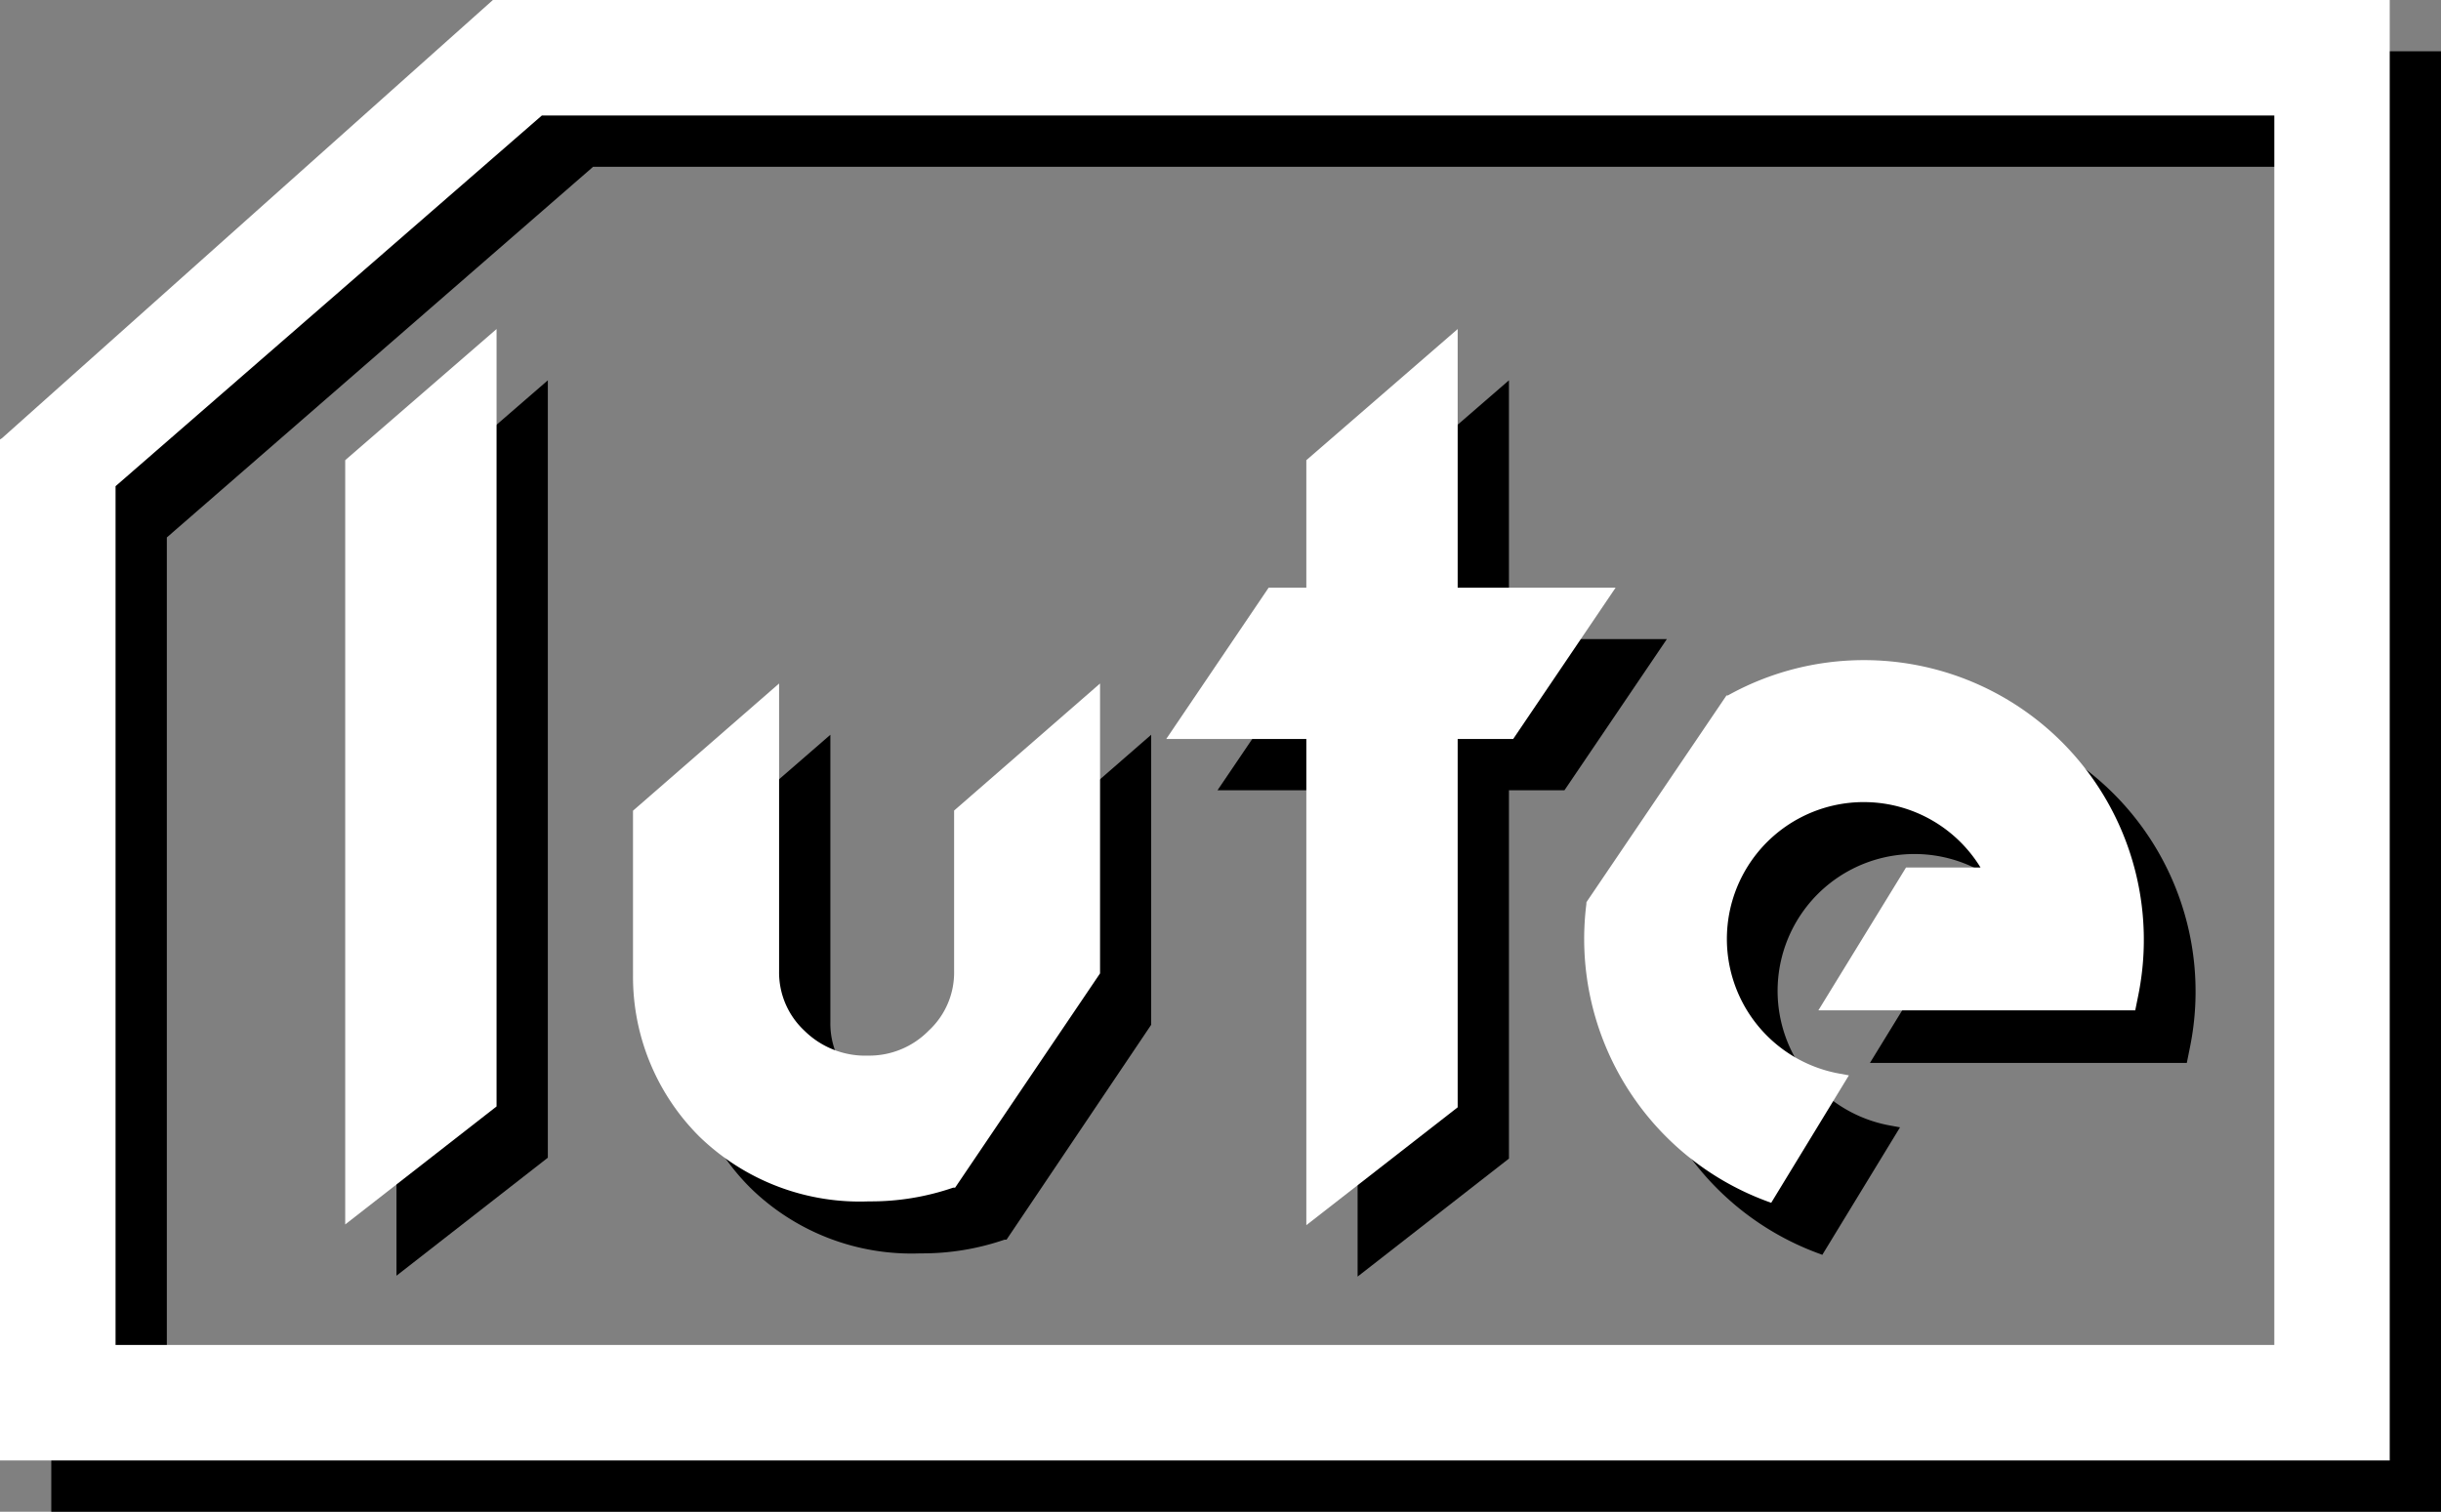 <svg xmlns="http://www.w3.org/2000/svg" width="167.09" height="103.51" viewBox="0 0 167.09 103.51"><rect x="0" y="0" width="167.09" height="103.51" fill="#808080" stroke="none"/><defs><style>.a{isolation:isolate;}.b{mix-blend-mode:multiply;}.c{fill:#fff;}</style></defs><title>logo-home-lute</title><g class="a"><g class="b"><path d="M37.25,3.51l-33.6,30-.14.12v69.91H167.09V3.51ZM11.42,95.6V36.8L40.6,11.42H159.19V95.6Z"/><polygon points="27.14 35.02 27.14 87.35 37.5 79.27 37.5 26.04 27.14 35.02"/><path d="M131.08,48.71a19.13,19.13,0,0,0-9.3,2.42l-.09,0-9.53,14.07-.06.1v.1A19.15,19.15,0,0,0,124.42,85.8l.32.12,5.32-8.73-.6-.11A9.37,9.37,0,1,1,139.07,63H134l-6,9.78h21.69l.22-1.09a19.15,19.15,0,0,0-18.77-22.95Z"/><polygon points="103.29 43.76 103.29 26.04 92.93 35.02 92.93 43.76 90.35 43.76 83.34 54.11 92.93 54.11 92.93 87.41 103.29 79.33 103.29 54.11 107.09 54.11 114.1 43.76 103.29 43.76"/><path d="M68.82,59V70a5.41,5.41,0,0,1-1.74,4.07,5.7,5.7,0,0,1-4.13,1.71,5.93,5.93,0,0,1-4.38-1.71A5.45,5.45,0,0,1,56.84,70V50.31L46.83,59V70.34a15.45,15.45,0,0,0,4.54,11A15.77,15.77,0,0,0,63,85.82a17.29,17.29,0,0,0,5.77-.94l.13,0L78.8,70.17V50.31Z"/></g><path class="c" d="M33.74,0,.14,30,0,30.09V100H163.58V0ZM7.91,92.09V33.29L37.09,7.91H155.68V92.09Z"/><polygon class="c" points="23.63 31.51 23.63 83.84 33.99 75.76 33.99 22.53 23.63 31.51"/><path class="c" d="M127.57,45.2a19.13,19.13,0,0,0-9.3,2.42l-.09,0-9.53,14.07-.06.1v.1a19.15,19.15,0,0,0,12.33,20.35l.32.12,5.32-8.73-.6-.11a9.37,9.37,0,1,1,9.61-14.12h-5.1l-6,9.78h21.69l.22-1.09A19.15,19.15,0,0,0,127.57,45.2Z"/><polygon class="c" points="99.78 40.24 99.78 22.53 89.42 31.51 89.42 40.24 86.84 40.24 79.83 50.6 89.42 50.6 89.42 83.89 99.78 75.82 99.78 50.6 103.58 50.6 110.59 40.24 99.78 40.24"/><path class="c" d="M65.31,55.5v11a5.41,5.41,0,0,1-1.74,4.07,5.7,5.7,0,0,1-4.13,1.71,5.93,5.93,0,0,1-4.38-1.71,5.45,5.45,0,0,1-1.73-4.06V46.8l-10,8.71V66.82a15.45,15.45,0,0,0,4.54,11,15.77,15.77,0,0,0,11.61,4.44,17.29,17.29,0,0,0,5.77-.94l.13,0,9.92-14.67V46.8Z"/></g></svg>